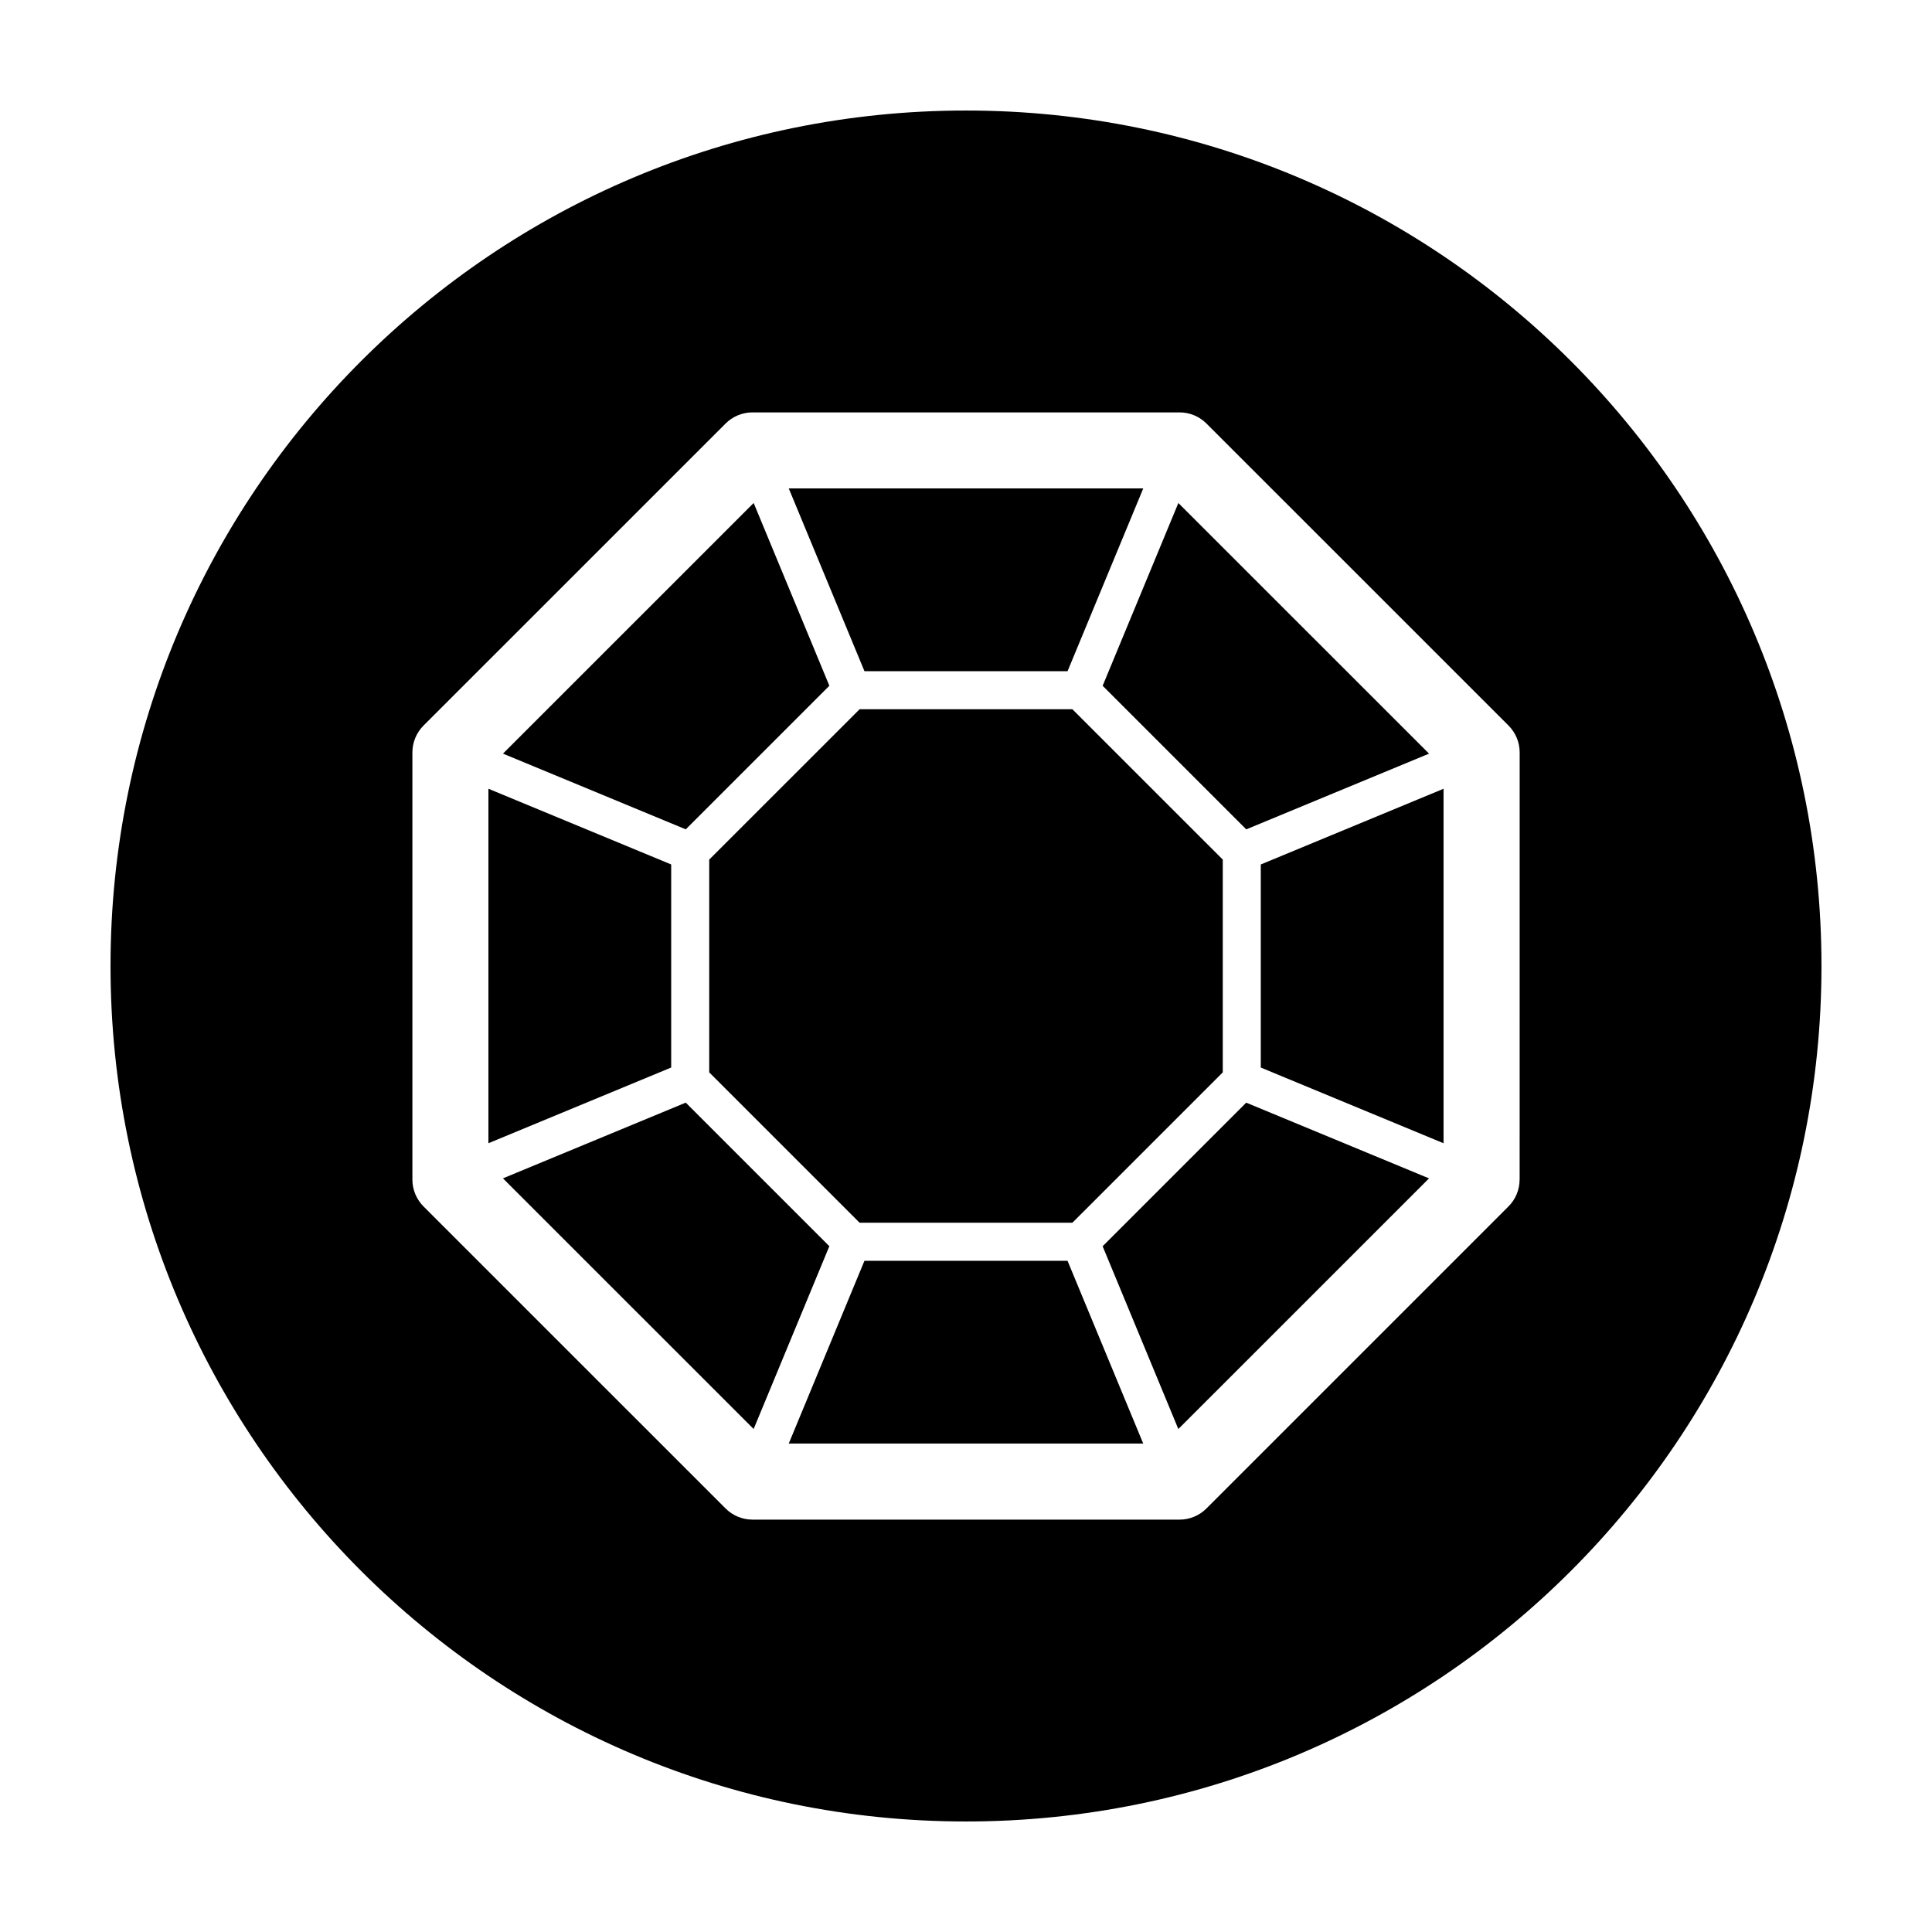 <?xml version="1.0" encoding="UTF-8"?>
<!-- The Best Svg Icon site in the world: iconSvg.co, Visit us! https://iconsvg.co -->
<svg fill="#000000" width="800px" height="800px" version="1.1" viewBox="144 144 512 512" xmlns="http://www.w3.org/2000/svg">
 <g>
  <path d="m426.91 321.88 20.062-48.441h-93.941l20.062 48.441z"/>
  <path d="m321.87 373.09-48.434-20.062v93.941l48.434-20.062z"/>
  <path d="m363.79 325.73-20.062-48.434-66.434 66.422 48.441 20.066z"/>
  <path d="m474.27 363.79 48.441-20.066-66.434-66.422-20.062 48.434z"/>
  <path d="m371.81 331.95-39.859 39.855v56.379l39.859 39.855h56.379l39.859-39.855v-56.379l-39.859-39.855z"/>
  <path d="m478.12 426.91 48.434 20.062v-93.941l-48.434 20.062z"/>
  <path d="m325.73 436.21-48.441 20.066 66.434 66.426 20.062-48.438z"/>
  <path d="m436.21 474.27 20.062 48.438 66.434-66.426-48.441-20.066z"/>
  <path d="m400 173.29c-125.21 0-226.71 101.5-226.71 226.71 0 125.21 101.5 226.71 226.71 226.71s226.71-101.5 226.71-226.71c-0.004-125.21-101.5-226.71-226.71-226.71zm146.71 283.31c0 2.672-1.062 5.234-2.953 7.125l-80.043 80.039c-1.891 1.891-4.453 2.953-7.125 2.953l-113.18-0.004c-2.672 0-5.234-1.062-7.125-2.953l-80.043-80.039c-1.891-1.891-2.953-4.453-2.953-7.125v-113.19c0-2.672 1.062-5.234 2.953-7.125l80.047-80.039c1.891-1.891 4.453-2.953 7.125-2.953h113.19c2.672 0 5.234 1.062 7.125 2.953l80.047 80.039c1.891 1.891 2.953 4.453 2.953 7.125l-0.008 113.2z"/>
  <path d="m373.09 478.12-20.062 48.438h93.941l-20.062-48.438z"/>
 </g>
</svg>